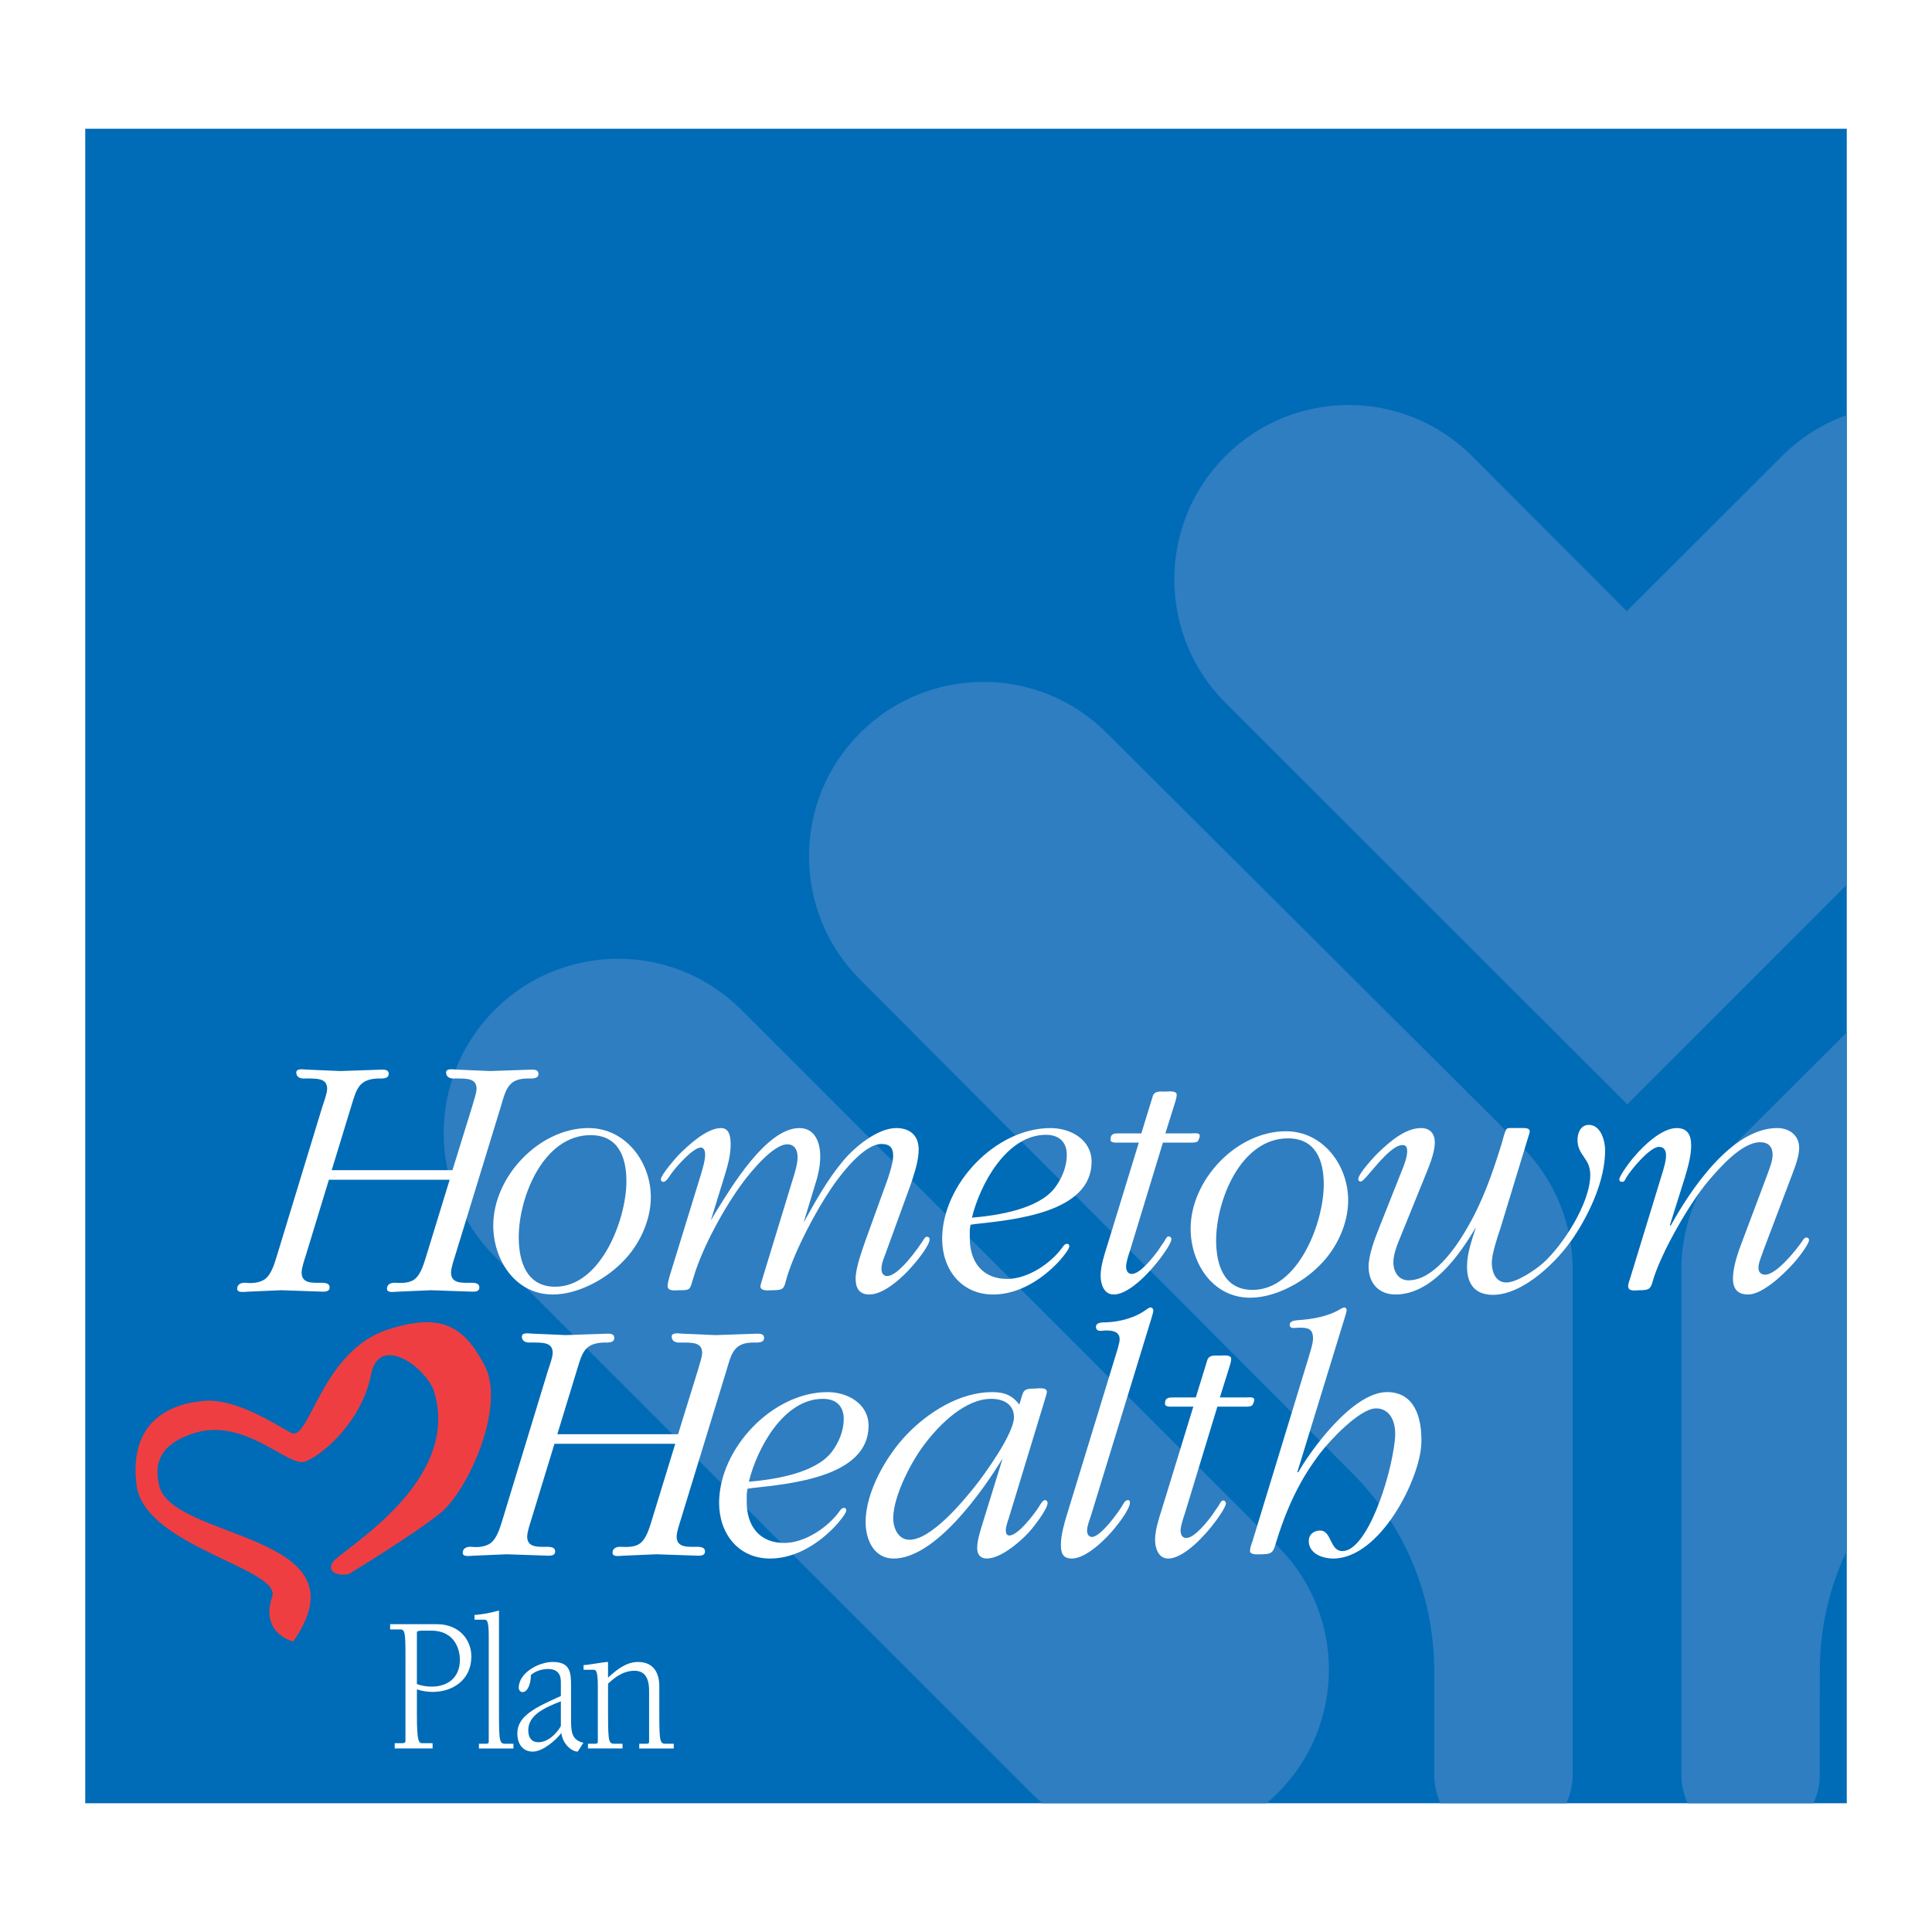 <?xml version="1.0" encoding="utf-8"?>
<!-- Generator: Adobe Illustrator 13.0.0, SVG Export Plug-In . SVG Version: 6.00 Build 14948)  -->
<!DOCTYPE svg PUBLIC "-//W3C//DTD SVG 1.0//EN" "http://www.w3.org/TR/2001/REC-SVG-20010904/DTD/svg10.dtd">
<svg version="1.0" id="Layer_1" xmlns="http://www.w3.org/2000/svg" xmlns:xlink="http://www.w3.org/1999/xlink" x="0px" y="0px"
	 width="192.756px" height="192.756px" viewBox="0 0 192.756 192.756" enable-background="new 0 0 192.756 192.756"
	 xml:space="preserve">
<g>
	<polygon fill-rule="evenodd" clip-rule="evenodd" fill="#FFFFFF" points="0,0 192.756,0 192.756,192.756 0,192.756 0,0 	"/>
	<polygon fill-rule="evenodd" clip-rule="evenodd" fill="#006BB6" points="184.252,179.91 8.504,179.91 8.504,12.845 
		184.252,12.845 184.252,179.91 	"/>
	<path fill-rule="evenodd" clip-rule="evenodd" fill="#2E7EC1" d="M167.746,177.033c0,1.027,0.225,2.002,0.627,2.877h12.561
		c0.402-0.875,0.628-1.85,0.628-2.877l0.004-10.36c0-4.272,0.964-8.319,2.687-11.937v-51.731l-11.406,11.365
		c-3.373,3.374-5.073,7.788-5.1,12.212V177.033L167.746,177.033z"/>
	<path fill-rule="evenodd" clip-rule="evenodd" fill="#2E7EC1" d="M127.492,178.882c6.796-6.794,6.796-17.815-0.003-24.609
		L73.97,100.751c-6.794-6.796-17.815-6.796-24.611,0c-6.796,6.798-6.795,17.815,0,24.611l53.519,53.52
		c0.363,0.362,0.737,0.705,1.123,1.028h22.368C126.754,179.587,127.129,179.244,127.492,178.882L127.492,178.882z"/>
	<path fill-rule="evenodd" clip-rule="evenodd" fill="#2E7EC1" d="M156.908,177.033c0,1.027-0.225,2.002-0.627,2.877h-12.561
		c-0.403-0.875-0.627-1.85-0.627-2.877l-0.005-10.36c0-7.678-3.111-14.629-8.146-19.662L85.809,97.739
		c-6.796-6.796-6.798-17.815,0-24.612c6.795-6.795,17.813-6.795,24.61,0l41.393,41.243c3.375,3.374,5.072,7.788,5.097,12.212
		V177.033L156.908,177.033z"/>
	<path fill-rule="evenodd" clip-rule="evenodd" fill="#2E7EC1" d="M162.304,60.971l15.485-15.468
		c1.889-1.889,4.104-3.251,6.463-4.09v46.86l-21.899,21.911l-40.097-40.069c-6.796-6.798-6.796-17.816,0-24.612
		c6.795-6.796,17.815-6.795,24.61,0L162.304,60.971L162.304,60.971z"/>
	<path fill-rule="evenodd" clip-rule="evenodd" fill="#FFFFFF" d="M41.594,162.885c0-0.195,0.319-0.195,0.651-0.195H43
		c2.55,0,2.884,2.127,2.884,2.908c0,1.837-1.284,2.677-2.811,2.677c-0.494,0-1.005-0.08-1.479-0.253V162.885L41.594,162.885z
		 M41.594,168.548c0.509,0.175,1.056,0.254,1.583,0.254c1.933,0,3.85-1.151,3.85-3.535c0-1.64-1.179-3.224-3.462-3.224h-4.641v0.527
		h1.036c0.439,0,0.493,0.391,0.493,2.617v8.537c0,0.155-0.158,0.196-0.352,0.196h-0.72v0.523h3.779v-0.523h-0.985
		c-0.386,0-0.58-0.062-0.58-2.854V168.548L41.594,168.548z"/>
	<path fill-rule="evenodd" clip-rule="evenodd" fill="#FFFFFF" d="M48.764,163.333c0-1.738-0.19-1.738-0.49-1.738h-0.932v-0.468
		c0.826-0.06,1.634-0.216,2.442-0.448v10.351c0,2.946,0.088,2.946,0.74,2.946h0.701v0.469h-3.443v-0.469h0.647
		c0.16,0,0.333,0,0.333-0.193V163.333L48.764,163.333z"/>
	<path fill-rule="evenodd" clip-rule="evenodd" fill="#FFFFFF" d="M55.957,172.219c-0.493,0.84-1.336,1.603-2.251,1.603
		c-0.668,0-1.002-0.47-1.002-1.192c0-1.542,1.671-2.266,3.253-2.891V172.219L55.957,172.219z M55.957,169.211
		c-2.514,1.134-4.343,1.974-4.343,3.731c0,1.074,0.563,1.816,1.53,1.816c0.986,0,2.23-1.055,2.865-1.855
		c0.106,1.035,0.984,1.855,1.633,1.855l0.564-0.879c-1.231-0.293-1.231-1.192-1.231-2.422v-3.105c0-1.443-0.018-2.538-1.847-2.538
		c-1.316,0-3.375,1.032-3.375,2.596c0,0.194,0.16,0.412,0.37,0.412c0.545,0,0.845-0.88,0.845-1.701
		c0.438-0.41,1.142-0.604,1.704-0.604c1.285,0,1.285,0.954,1.285,1.387V169.211L55.957,169.211z"/>
	<path fill-rule="evenodd" clip-rule="evenodd" fill="#FFFFFF" d="M60.666,171.029c0,2.946,0.089,2.946,0.739,2.946h0.704v0.469
		h-3.448v-0.469h0.651c0.159,0,0.334,0,0.334-0.193v-5.449c0-1.739-0.194-1.739-0.493-1.739h-0.931v-0.469
		c0.246,0,0.807-0.095,1.229-0.157c0.545-0.075,0.948-0.153,1.213-0.153v1.562c0.915-0.84,1.845-1.562,2.989-1.562
		c1.668,0,2.127,1.249,2.127,2.422v2.793c0,2.946,0.088,2.946,0.74,2.946h0.701v0.469h-3.444v-0.469h0.649
		c0.159,0,0.335,0,0.335-0.193v-5.099c0-1.543-0.651-1.991-1.46-1.991c-1.055,0-1.863,0.564-2.637,1.288V171.029L60.666,171.029z"/>
	<path fill-rule="evenodd" clip-rule="evenodd" fill="#FFFFFF" d="M53.02,151.572c-0.139,0.461-0.421,1.273-0.421,1.733
		c0,1.059,0.99,1.022,1.729,1.022c0.354,0,1.06-0.068,1.06,0.461c0,0.388-0.354,0.424-0.67,0.424
		c-1.38-0.036-2.791-0.105-4.168-0.141c-1.097,0.035-2.191,0.104-3.289,0.141c-0.281,0-1.094,0.177-1.094-0.282
		c0-0.529,0.496-0.636,0.885-0.603c0.599,0.073,1.378,0,1.872-0.352c0.706-0.531,0.989-1.661,1.237-2.437l4.521-14.841
		c0.141-0.422,0.46-1.269,0.46-1.729c0-1.062-0.99-1.024-2.189-1.024c-0.389,0.036-0.884-0.07-0.884-0.601
		c0-0.462,0.813-0.283,1.096-0.283c1.096,0.034,2.189,0.105,3.287,0.143c1.375-0.037,2.792-0.108,4.167-0.143
		c0.318,0,0.673,0.034,0.673,0.424c0,0.532-0.707,0.46-1.061,0.46c-1.943,0.072-2.156,1.06-2.684,2.79l-1.943,6.36h12.046
		l1.979-6.396c0.105-0.422,0.423-1.269,0.423-1.729c0-1.062-0.989-1.024-2.156-1.024c-0.387,0.036-0.881-0.07-0.881-0.601
		c0-0.462,0.811-0.283,1.095-0.283c1.095,0.034,2.189,0.105,3.284,0.143c1.378-0.037,2.793-0.108,4.171-0.143
		c0.316,0,0.67,0.034,0.67,0.424c0,0.532-0.708,0.46-1.058,0.46c-1.945,0-2.192,1.06-2.688,2.754l-4.556,14.873
		c-0.141,0.461-0.424,1.273-0.424,1.733c0,1.059,0.99,1.022,1.766,1.022c0.354,0,1.062-0.068,1.062,0.461
		c0,0.388-0.355,0.424-0.67,0.424c-1.378-0.036-2.794-0.105-4.171-0.141c-1.095,0.035-2.19,0.104-3.287,0.141
		c-0.283,0-1.095,0.177-1.095-0.282c0-0.529,0.495-0.636,0.886-0.603c0.564,0.036,1.378,0.036,1.872-0.352
		c0.67-0.531,0.954-1.661,1.2-2.437l2.297-7.49H55.318L53.02,151.572L53.02,151.572z"/>
	<path fill-rule="evenodd" clip-rule="evenodd" fill="#FFFFFF" d="M74.502,149.067v0.812c0,2.331,1.236,4.061,3.746,4.061
		c2.048,0,4.379-1.553,5.546-3.216c0.106-0.14,0.211-0.282,0.387-0.282c0.179,0,0.249,0.071,0.249,0.248
		c0,0.318-0.743,1.166-0.918,1.379c-1.698,1.871-4.098,3.427-6.676,3.427c-3.185,0-5.091-2.51-5.091-5.547
		c0-5.441,5.337-11.059,10.812-11.059c1.979,0,4.1,1.13,4.1,3.356c0,5.123-7.846,5.796-11.625,6.218l-0.457,0.07L74.502,149.067
		L74.502,149.067z M82.98,144.861c0.707-0.919,1.2-2.12,1.2-3.282c0-1.311-0.775-2.017-2.084-2.017c-3.92,0-6.57,4.945-7.383,8.267
		C77.292,147.617,81.356,146.979,82.98,144.861L82.98,144.861z"/>
	<path fill-rule="evenodd" clip-rule="evenodd" fill="#FFFFFF" d="M101.801,139.809c0.317-1.093,0.281-1.271,1.45-1.271
		c0.208,0,1.197-0.177,1.197,0.319c0,0.173-0.14,0.565-0.175,0.705l-3.636,11.94c-0.108,0.282-0.286,0.847-0.286,1.165
		c0,0.285,0.071,0.53,0.354,0.53c0.883,0,2.546-2.224,2.968-2.897c0.106-0.177,0.353-0.635,0.601-0.635
		c0.14,0,0.245,0.141,0.245,0.283c0,0.636-1.448,2.472-1.87,2.931c-0.882,0.955-2.793,2.616-4.207,2.616
		c-0.634,0-0.949-0.424-0.949-1.025c0-0.672,0.208-1.378,0.386-1.979l2.158-6.994c-1.981,3.251-6.714,9.999-10.883,9.999
		c-1.979,0-2.793-1.909-2.793-3.64c0-3.003,2.048-6.572,4.063-8.69c2.155-2.262,5.338-4.275,8.549-4.275
		c1.201,0,1.979,0.283,2.722,1.236L101.801,139.809L101.801,139.809z M98.902,139.562c-2.577,0-5.089,2.473-6.572,4.417
		c-1.342,1.695-3.212,5.264-3.212,7.49c0,0.988,0.492,2.153,1.624,2.153c2.153,0,5.298-3.778,6.536-5.334
		c0.987-1.236,3.885-5.265,3.885-6.89C101.163,140.091,100.104,139.562,98.902,139.562L98.902,139.562z"/>
	<path fill-rule="evenodd" clip-rule="evenodd" fill="#FFFFFF" d="M111.357,135.074c0.105-0.315,0.351-1.129,0.351-1.449
		c0-0.811-0.778-0.883-1.375-0.883l-0.565,0.037c-0.248,0-0.424-0.142-0.424-0.39c0-0.495,0.707-0.459,1.059-0.459
		c1.413-0.07,2.896-0.458,4.064-1.343c0.069-0.037,0.209-0.141,0.318-0.141c0.176,0,0.282,0.141,0.282,0.316
		c0,0.177-0.178,0.709-0.214,0.849l-6.041,19.714c-0.143,0.426-0.354,0.918-0.354,1.412c0,0.283,0.141,0.603,0.496,0.603
		c0.847,0,2.647-2.473,3.073-3.217c0.106-0.175,0.245-0.458,0.528-0.458c0.142,0,0.178,0.107,0.178,0.247
		c0,0.637-1.132,2.084-1.482,2.508c-0.813,1.024-2.828,3.075-4.312,3.075c-0.918,0-1.094-0.565-1.094-1.376
		c0-0.99,0.354-2.192,0.637-3.111L111.357,135.074L111.357,135.074z"/>
	<path fill-rule="evenodd" clip-rule="evenodd" fill="#FFFFFF" d="M118.211,151.009c-0.141,0.423-0.424,1.235-0.424,1.693
		c0,0.355,0.141,0.743,0.563,0.743c0.849,0,2.157-1.693,2.65-2.367c0.141-0.247,0.495-0.704,0.638-0.954
		c0.105-0.175,0.212-0.421,0.387-0.421c0.178,0,0.284,0.142,0.284,0.281c0,0.39-0.849,1.556-1.059,1.834
		c-0.883,1.203-3.073,3.678-4.7,3.678c-0.989,0-1.309-1.062-1.309-1.873c0-0.955,0.389-2.153,0.674-3.038l3.143-10.245h-2.015
		c-0.176,0-0.812,0.069-0.812-0.282c0-0.673,0.425-0.635,0.954-0.635h2.12l1.165-3.782c0.212-0.494,0.813-0.39,1.236-0.39
		c0.247,0,1.131-0.14,1.131,0.32c0,0.247-0.141,0.706-0.212,0.917l-0.919,2.935h2.65c0.069,0,0.777-0.106,0.777,0.211
		c0,0.175-0.037,0.247-0.142,0.493c-0.107,0.248-0.601,0.213-0.812,0.213h-2.722L118.211,151.009L118.211,151.009z"/>
	<path fill-rule="evenodd" clip-rule="evenodd" fill="#FFFFFF" d="M141.811,143.979c-0.107,3.533-4.099,11.517-8.799,11.517
		c-0.954,0-2.438-0.424-2.438-1.768c0-0.599,0.463-1.026,1.135-1.026c1.162,0,0.951,2.051,2.226,2.051c2.4,0,4.802-7.1,5.229-11.059
		c0.211-1.906-0.531-3.179-1.875-3.179c-1.624,0-4.628,3.216-5.617,4.521c-1.447,1.908-2.967,4.416-4.276,8.586
		c-0.352,1.13-0.316,1.449-1.518,1.449c-0.212,0-1.165,0.104-1.165-0.319c0-0.318,0.143-0.706,0.249-0.989l5.545-18.158
		c0.141-0.531,0.494-1.52,0.494-2.049c0-0.956-0.461-1.095-1.306-1.095l-0.639,0.033c-0.21,0-0.386-0.069-0.386-0.318
		c0-0.39,0.496-0.423,0.774-0.458c1.521-0.106,3.075-0.354,4.384-1.168c0.066-0.032,0.211-0.104,0.313-0.104
		c0.144,0,0.215,0.141,0.215,0.283c0,0.139-0.215,0.812-0.248,0.918l-4.664,15.192l0.074,0.069c1.163-2.083,5.402-8.02,8.867-8.02
		C141.1,138.891,141.882,141.365,141.811,143.979L141.811,143.979z"/>
	<path fill-rule="evenodd" clip-rule="evenodd" fill="#FFFFFF" d="M30.517,125.231c-0.143,0.459-0.425,1.272-0.425,1.728
		c0,1.063,0.989,1.026,1.733,1.026c0.353,0,1.06-0.07,1.06,0.459c0,0.39-0.356,0.426-0.672,0.426
		c-1.377-0.036-2.791-0.105-4.169-0.143c-1.095,0.037-2.19,0.106-3.285,0.143c-0.285,0-1.094,0.175-1.094-0.282
		c0-0.53,0.494-0.636,0.882-0.603c0.601,0.072,1.379,0,1.872-0.354c0.707-0.529,0.99-1.659,1.236-2.438l4.523-14.837
		c0.141-0.426,0.46-1.271,0.46-1.73c0-1.061-0.99-1.025-2.191-1.025c-0.391,0.036-0.886-0.071-0.886-0.603
		c0-0.458,0.813-0.282,1.097-0.282c1.096,0.035,2.191,0.108,3.285,0.141c1.377-0.032,2.792-0.105,4.17-0.141
		c0.318,0,0.67,0.035,0.67,0.425c0,0.529-0.707,0.46-1.06,0.46c-1.941,0.069-2.155,1.062-2.685,2.789l-1.944,6.358h12.049
		l1.978-6.392c0.106-0.426,0.424-1.271,0.424-1.73c0-1.061-0.988-1.025-2.154-1.025c-0.39,0.036-0.884-0.071-0.884-0.603
		c0-0.458,0.812-0.282,1.095-0.282c1.096,0.035,2.191,0.108,3.286,0.141c1.377-0.032,2.792-0.105,4.17-0.141
		c0.315,0,0.668,0.035,0.668,0.425c0,0.529-0.706,0.46-1.058,0.46c-1.942,0-2.192,1.062-2.685,2.756l-4.558,14.874
		C45.284,125.69,45,126.504,45,126.959c0,1.063,0.99,1.026,1.767,1.026c0.354,0,1.06-0.07,1.06,0.459
		c0,0.39-0.355,0.426-0.671,0.426c-1.378-0.036-2.791-0.105-4.169-0.143c-1.094,0.037-2.19,0.106-3.285,0.143
		c-0.281,0-1.094,0.175-1.094-0.282c0-0.53,0.493-0.636,0.883-0.603c0.564,0.037,1.377,0.037,1.872-0.354
		c0.672-0.529,0.952-1.659,1.201-2.438l2.296-7.487H32.814L30.517,125.231L30.517,125.231z"/>
	<path fill-rule="evenodd" clip-rule="evenodd" fill="#FFFFFF" d="M62.072,125.939c-1.694,1.728-4.453,3.214-6.924,3.214
		c-3.746,0-5.936-3.463-5.936-6.892c0-4.875,4.593-9.715,9.501-9.715c3.711,0,6.221,3.392,6.221,6.891
		C64.935,121.804,63.767,124.273,62.072,125.939L62.072,125.939z M58.928,113.253c-4.735,0-7.173,6.221-7.173,10.177
		c0,2.438,0.779,4.947,3.638,4.947c4.558,0,7.104-6.716,7.104-10.529C62.498,115.444,61.684,113.253,58.928,113.253L58.928,113.253z
		"/>
	<path fill-rule="evenodd" clip-rule="evenodd" fill="#FFFFFF" d="M71.377,120.991c1.555-2.507,5.085-8.444,8.374-8.444
		c1.588,0,2.084,1.483,2.084,2.826c0,1.024-0.249,2.049-0.564,3.002l-1.097,3.606c1.2-2.157,2.403-4.347,3.994-6.219
		c1.129-1.343,3.391-3.216,5.262-3.216c1.378,0,2.226,0.777,2.226,2.12c0,1.166-0.422,2.367-0.779,3.461l-2.647,7.277
		c-0.177,0.463-0.283,0.743-0.283,1.238c0,0.352,0.179,0.671,0.563,0.671c1.131,0,3.078-2.755,3.64-3.639
		c0.071-0.106,0.179-0.282,0.319-0.282c0.176,0,0.283,0.105,0.283,0.247c0,0.633-1.377,2.299-1.766,2.721
		c-0.883,1.023-2.756,2.792-4.237,2.792c-1.029,0-1.382-0.636-1.382-1.593c0-1.057,0.637-2.789,0.99-3.814l1.837-5.086
		c0.315-0.812,0.918-2.509,0.918-3.356c0-0.849-0.39-1.167-1.166-1.167c-1.767,0-4.1,3.074-4.981,4.381
		c-1.591,2.331-3.638,6.219-4.453,8.903c-0.315,1.097-0.209,1.307-1.445,1.307c-0.25,0-1.202,0.143-1.202-0.386
		c0-0.144,0.249-0.887,0.282-1.027l2.933-9.607c0.213-0.673,0.496-1.556,0.496-2.263c0-0.672-0.283-1.274-1.025-1.274
		c-1.413,0-3.606,2.721-4.311,3.642c-1.873,2.471-4.134,6.57-5.017,9.538c-0.425,1.344-0.247,1.378-1.483,1.378
		c-0.354,0-1.131,0.143-1.131-0.424c0-0.318,0.142-0.743,0.212-1.024l3.145-10.211c0.174-0.635,0.388-1.272,0.388-1.941
		c0-0.248-0.106-0.638-0.424-0.638c-0.813,0-2.615,2.084-3.04,2.722c-0.14,0.211-0.424,0.704-0.707,0.704
		c-0.174,0-0.247-0.141-0.247-0.28c0-0.388,1.482-2.12,1.767-2.403c0.953-0.954,2.791-2.685,4.239-2.685
		c0.884,0,0.956,0.991,0.956,1.66c0,0.954-0.25,1.944-0.531,2.861l-1.448,4.7L71.377,120.991L71.377,120.991z"/>
	<path fill-rule="evenodd" clip-rule="evenodd" fill="#FFFFFF" d="M96.755,122.723v0.811c0,2.335,1.237,4.064,3.746,4.064
		c2.046,0,4.379-1.555,5.544-3.216c0.109-0.141,0.213-0.283,0.391-0.283c0.177,0,0.245,0.072,0.245,0.249
		c0,0.315-0.742,1.166-0.916,1.378c-1.698,1.872-4.099,3.428-6.679,3.428c-3.179,0-5.087-2.51-5.087-5.547
		c0-5.443,5.336-11.06,10.814-11.06c1.974,0,4.094,1.129,4.094,3.357c0,5.121-7.837,5.795-11.623,6.22l-0.456,0.069L96.755,122.723
		L96.755,122.723z M105.234,118.518c0.704-0.919,1.201-2.12,1.201-3.286c0-1.307-0.777-2.012-2.086-2.012
		c-3.922,0-6.57,4.943-7.382,8.266C99.547,121.272,103.608,120.639,105.234,118.518L105.234,118.518z"/>
	<path fill-rule="evenodd" clip-rule="evenodd" fill="#FFFFFF" d="M112.774,124.663c-0.139,0.425-0.422,1.238-0.422,1.698
		c0,0.352,0.141,0.741,0.565,0.741c0.847,0,2.154-1.697,2.648-2.366c0.141-0.249,0.493-0.708,0.637-0.955
		c0.106-0.175,0.21-0.425,0.389-0.425c0.176,0,0.281,0.143,0.281,0.284c0,0.388-0.844,1.554-1.06,1.837
		c-0.882,1.2-3.073,3.676-4.7,3.676c-0.986,0-1.304-1.061-1.304-1.874c0-0.955,0.387-2.155,0.669-3.038l3.144-10.245h-2.013
		c-0.176,0-0.813,0.069-0.813-0.283c0-0.673,0.425-0.635,0.955-0.635h2.121l1.163-3.783c0.216-0.492,0.813-0.386,1.235-0.386
		c0.25,0,1.132-0.142,1.132,0.317c0,0.247-0.139,0.705-0.212,0.918l-0.92,2.934h2.652c0.07,0,0.778-0.105,0.778,0.21
		c0,0.177-0.037,0.25-0.142,0.496c-0.107,0.246-0.599,0.212-0.812,0.212h-2.719L112.774,124.663L112.774,124.663z"/>
	<path fill-rule="evenodd" clip-rule="evenodd" fill="#FFFFFF" d="M139.865,116.785c0.21-0.492,0.528-1.341,0.528-1.906
		c0-0.353-0.069-0.637-0.455-0.637c-1.415,0-3.711,3.641-4.173,3.641c-0.177,0-0.249-0.108-0.249-0.248
		c0-0.529,1.662-2.331,2.013-2.65c1.063-1.023,2.652-2.438,4.244-2.438c0.917,0,1.378,0.565,1.378,1.449
		c0,0.85-0.426,2.014-0.744,2.789l-2.651,6.538c-0.316,0.775-0.739,1.765-0.739,2.616c0,0.917,0.494,1.799,1.521,1.799
		c2.436,0,4.627-3.145,5.721-5.016c1.625-2.72,2.651-5.654,3.571-8.657c0.067-0.247,0.315-1.167,0.425-1.342
		c0.104-0.177,0.211-0.177,0.387-0.177h1.412c0.281,0,0.567,0.07,0.567,0.318c0,0.175-0.145,0.529-0.177,0.673l-2.757,9.042
		c-0.284,0.813-0.849,2.544-0.849,3.393c0,0.884,0.353,1.979,1.449,1.979c1.062,0,2.86-1.239,3.636-1.909
		c2.017-1.802,4.738-6.004,4.738-8.832c0-1.696-1.273-1.907-1.273-3.498c0-0.673,0.317-1.483,1.131-1.483
		c1.2,0,1.624,1.589,1.624,2.543c0,2.967-1.52,6.219-3.108,8.621c-1.589,2.4-5.015,5.793-8.089,5.793
		c-1.769,0-2.581-1.062-2.581-2.825c0-1.343,0.494-2.648,0.886-3.922c-1.63,2.792-4.419,6.714-8.022,6.714
		c-1.662,0-2.685-1.131-2.685-2.792c0-1.096,0.6-2.755,1.022-3.781L139.865,116.785L139.865,116.785z"/>
	<path fill-rule="evenodd" clip-rule="evenodd" fill="#FFFFFF" d="M175.969,124.663c-0.143,0.461-0.529,1.31-0.529,1.805
		c0,0.458,0.247,0.707,0.67,0.707c1.132,0,3.109-2.477,3.709-3.357c0.073-0.142,0.215-0.353,0.428-0.353
		c0.104,0,0.243,0.104,0.243,0.248c0,0.458-1.304,2.081-1.589,2.365c-0.919,1.024-3.037,3.075-4.486,3.075
		c-1.06,0-1.518-0.565-1.518-1.593c0-1.199,0.53-2.686,0.951-3.779l2.509-6.676c0.213-0.602,0.496-1.272,0.496-1.911
		c0-0.774-0.424-1.233-1.237-1.233c-1.873,0-4.097,2.612-5.194,3.887c-1.871,2.224-4.559,6.924-5.441,9.68
		c-0.281,1.023-0.315,1.2-1.446,1.2c-0.355,0-1.097,0.178-1.097-0.424c0-0.179,0.144-0.637,0.214-0.812l3.145-10.28
		c0.174-0.564,0.423-1.343,0.423-1.943c0-0.459-0.177-0.848-0.705-0.848c-0.917,0-2.862,2.365-3.29,3.11
		c-0.068,0.177-0.174,0.385-0.383,0.385c-0.142,0-0.286-0.067-0.286-0.244c0-0.387,1.237-2.015,1.52-2.298
		c0.884-1.061,2.722-2.826,4.203-2.826c1.098,0,1.449,0.706,1.449,1.73c0,1.026-0.317,2.156-0.6,3.109l-1.52,4.84l0.072,0.07
		c1.943-3.532,6.075-9.75,10.632-9.75c1.204,0,2.19,0.706,2.19,1.979c0,0.812-0.385,1.836-0.668,2.579L175.969,124.663
		L175.969,124.663z"/>
	<path fill-rule="evenodd" clip-rule="evenodd" fill="#FFFFFF" d="M131.65,126.257c-1.698,1.731-4.455,3.215-6.927,3.215
		c-3.746,0-5.934-3.462-5.934-6.891c0-4.874,4.592-9.716,9.503-9.716c3.71,0,6.216,3.392,6.216,6.891
		C134.509,122.124,133.346,124.596,131.65,126.257L131.65,126.257z M128.504,113.574c-4.733,0-7.17,6.218-7.17,10.176
		c0,2.438,0.776,4.944,3.638,4.944c4.558,0,7.1-6.713,7.1-10.529C132.071,115.765,131.26,113.574,128.504,113.574L128.504,113.574z"
		/>
	<path fill-rule="evenodd" clip-rule="evenodd" fill="#EF3E42" d="M34.841,157.019c-0.701,0.232-2.374,0.022-1.632-1.165
		c0.745-1.186,13.104-8.032,10.026-17.253c-1.167-2.564-5.45-5.35-6.211-1.486c-0.945,4.802-4.96,8.14-6.613,8.714
		c-1.653,0.575-6.062-4.542-11.192-2.8c-2.385,0.813-4.002,2.194-3.373,5.026c0.944,5.67,21.095,4.767,13.399,15.728
		c-2.376-0.768-2.723-2.737-2.098-4.43c1.059-2.873-12.756-5.029-13.525-11.193c-0.767-6.164,3.112-8.104,6.762-8.395
		c3.65-0.289,8.312,3.195,8.861,3.264c1.716,0.226,3.055-8.354,9.511-10.401c5.182-1.643,7.491-0.436,9.61,3.642
		c2.119,4.074-1.691,12.474-4.432,14.689C41.196,153.172,34.841,157.019,34.841,157.019L34.841,157.019z"/>
</g>
</svg>
